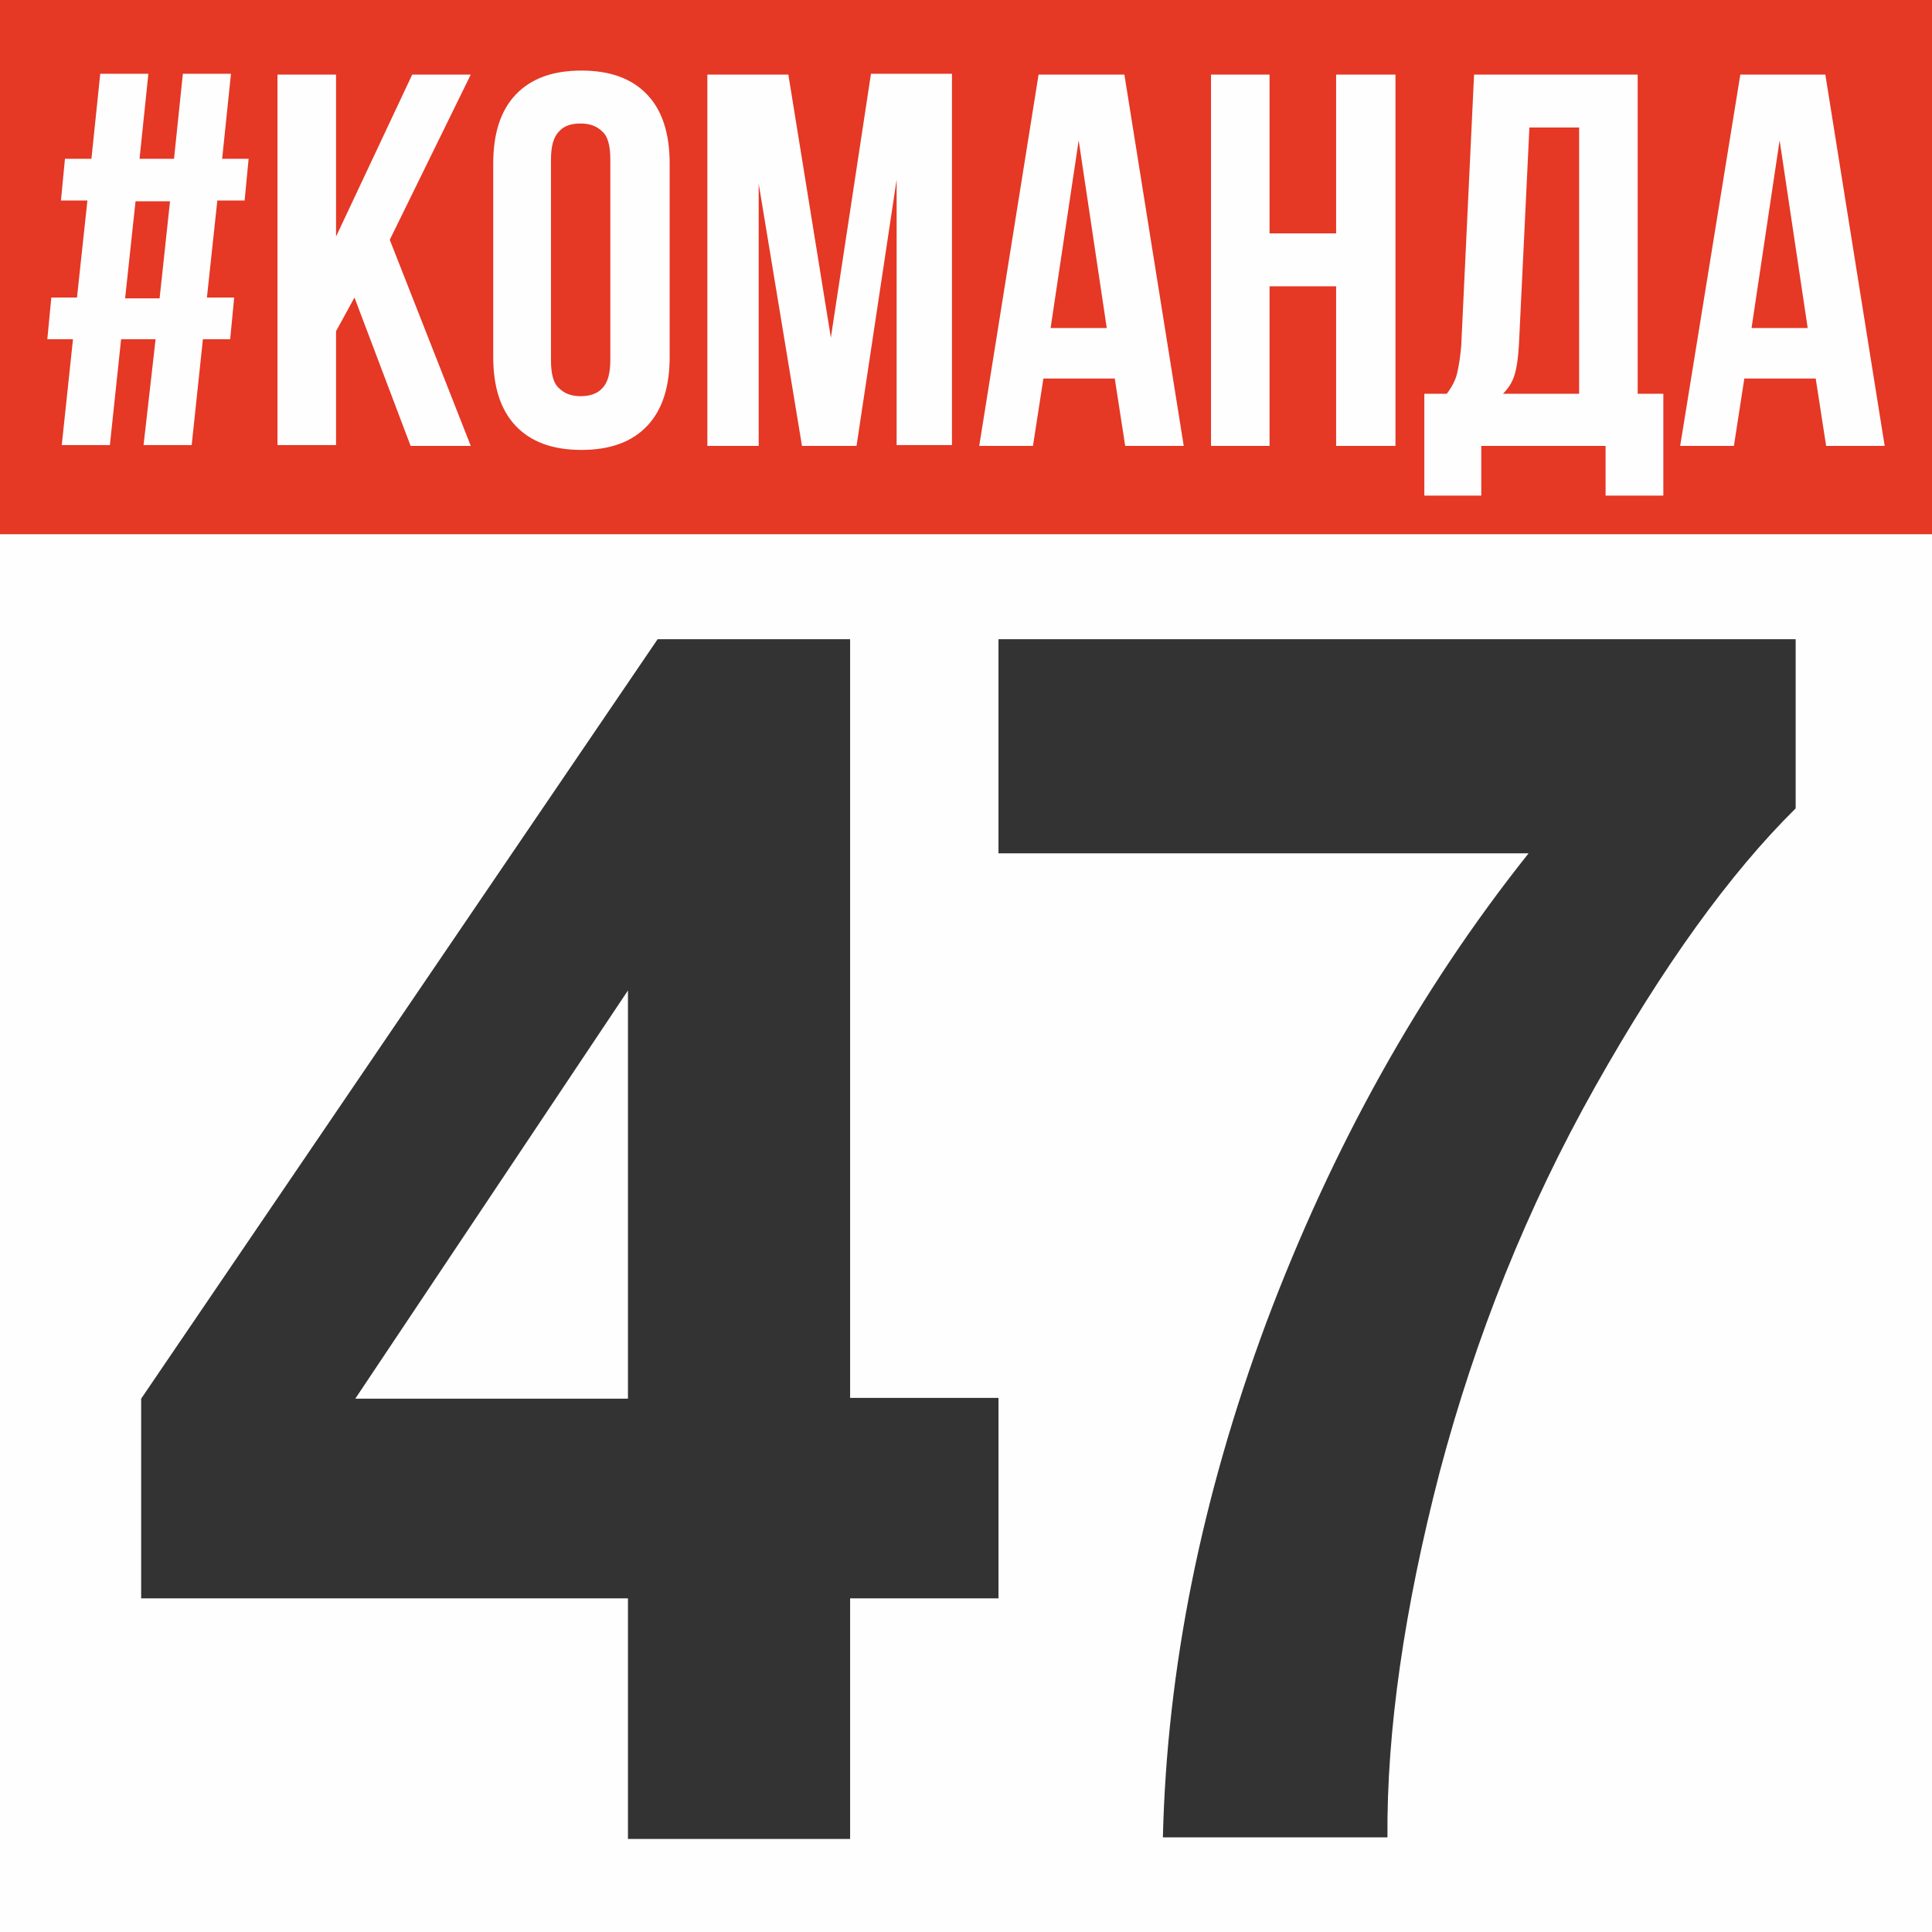 <?xml version="1.0" encoding="UTF-8"?> <svg xmlns="http://www.w3.org/2000/svg" xmlns:xlink="http://www.w3.org/1999/xlink" version="1.1" id="Слой_1" x="0px" y="0px" viewBox="0 0 240.9 240.9" style="enable-background:new 0 0 240.9 240.9;" xml:space="preserve"><rect x="0" y="0" width="240.9" height="240.9" fill="#333333" stroke="none"/> <style type="text/css"> .st0{fill-rule:evenodd;clip-rule:evenodd;fill:#FEFEFE;} .st1{fill-rule:evenodd;clip-rule:evenodd;fill:#E53825;} .st2{fill:#FEFEFE;} </style> <g id="_3036358983568"> <path class="st0" d="M0,66.6h240.9v174.3H0V66.6z M78.3,174.4v-50.9l-34,50.9H78.3z M78.3,229.3v-30H17.6v-24.9L82,79.7h24v94.6 h18.5v25H106v30H78.3z M124.5,106.6V79.7h99.4v21.1c-8.2,8.1-16.5,19.6-25,34.7c-8.5,15.1-14.9,31.1-19.4,48.1 c-4.4,17-6.6,32.2-6.5,45.5H145c0.5-21,4.8-42.4,12.9-64.2c8.2-21.8,19-41.3,32.7-58.5H124.5L124.5,106.6z"></path> <polygon class="st1" points="240.9,66.6 0,66.6 0,0 240.9,0 "></polygon> <path class="st2" d="M218.4,40.9h7l-3.5-23.4L218.4,40.9z M235,55.6h-7.3l-1.3-8.4h-8.9l-1.3,8.4h-6.7L217,9.3h10.6L235,55.6z M189.4,42.9c-0.1,1.8-0.3,3.1-0.6,4c-0.3,0.9-0.8,1.6-1.4,2.2h9.5V15.9h-6.2L189.4,42.9L189.4,42.9z M200.2,61.8v-6.2h-15.5v6.2 h-7.1V49.1h2.8c0.6-0.8,1.1-1.7,1.3-2.6c0.2-0.9,0.4-2.1,0.5-3.4l1.6-33.8h20.4v39.8h3.2v12.7H200.2L200.2,61.8z M158.2,55.6H151 V9.3h7.3v19.8h8.3V9.3h7.4v46.3h-7.4V35.7h-8.3V55.6z M131,40.9h7l-3.5-23.4L131,40.9z M147.6,55.6h-7.3l-1.3-8.4h-8.9l-1.3,8.4 h-6.7l7.4-46.3h10.7L147.6,55.6z M103.6,42.1l5-32.9h10.1v46.3h-6.9V22.4l-5,33.2H100l-5.4-32.7v32.7h-6.4V9.3h10.1L103.6,42.1z M61.5,20.4c0-3.7,0.9-6.6,2.8-8.6c1.9-2,4.6-3,8.2-3c3.6,0,6.3,1,8.2,3c1.9,2,2.8,4.9,2.8,8.6v24.1c0,3.7-0.9,6.6-2.8,8.6 c-1.9,2-4.6,3-8.2,3c-3.6,0-6.3-1-8.2-3c-1.9-2-2.8-4.9-2.8-8.6V20.4z M68.7,44.9c0,1.7,0.3,2.9,1,3.5c0.7,0.7,1.6,1,2.7,1 c1.1,0,2.1-0.3,2.7-1c0.7-0.7,1-1.9,1-3.5v-25c0-1.7-0.3-2.9-1-3.5c-0.7-0.7-1.6-1-2.7-1c-1.2,0-2.1,0.3-2.7,1 c-0.7,0.7-1,1.9-1,3.5V44.9z M44.2,37.1l-2.3,4.2v14.2h-7.3V9.3h7.3v20.2l9.5-20.2h7.3L48.6,29.9l10.1,25.7h-7.5L44.2,37.1 L44.2,37.1z M15.6,37.2h4.3l1.3-12.1h-4.3L15.6,37.2z M19.4,42.3h-4.3l-1.4,13.2h-6l1.4-13.2H5.9l0.5-5.2h3.2l1.3-12.1H7.6l0.5-5.2 h3.3l1.1-10.6h6l-1.1,10.6h4.3l1.1-10.6h6l-1.1,10.6H31l-0.5,5.2h-3.4l-1.3,12.1h3.4l-0.5,5.2h-3.4l-1.4,13.2h-6L19.4,42.3z"></path> </g> </svg> 
